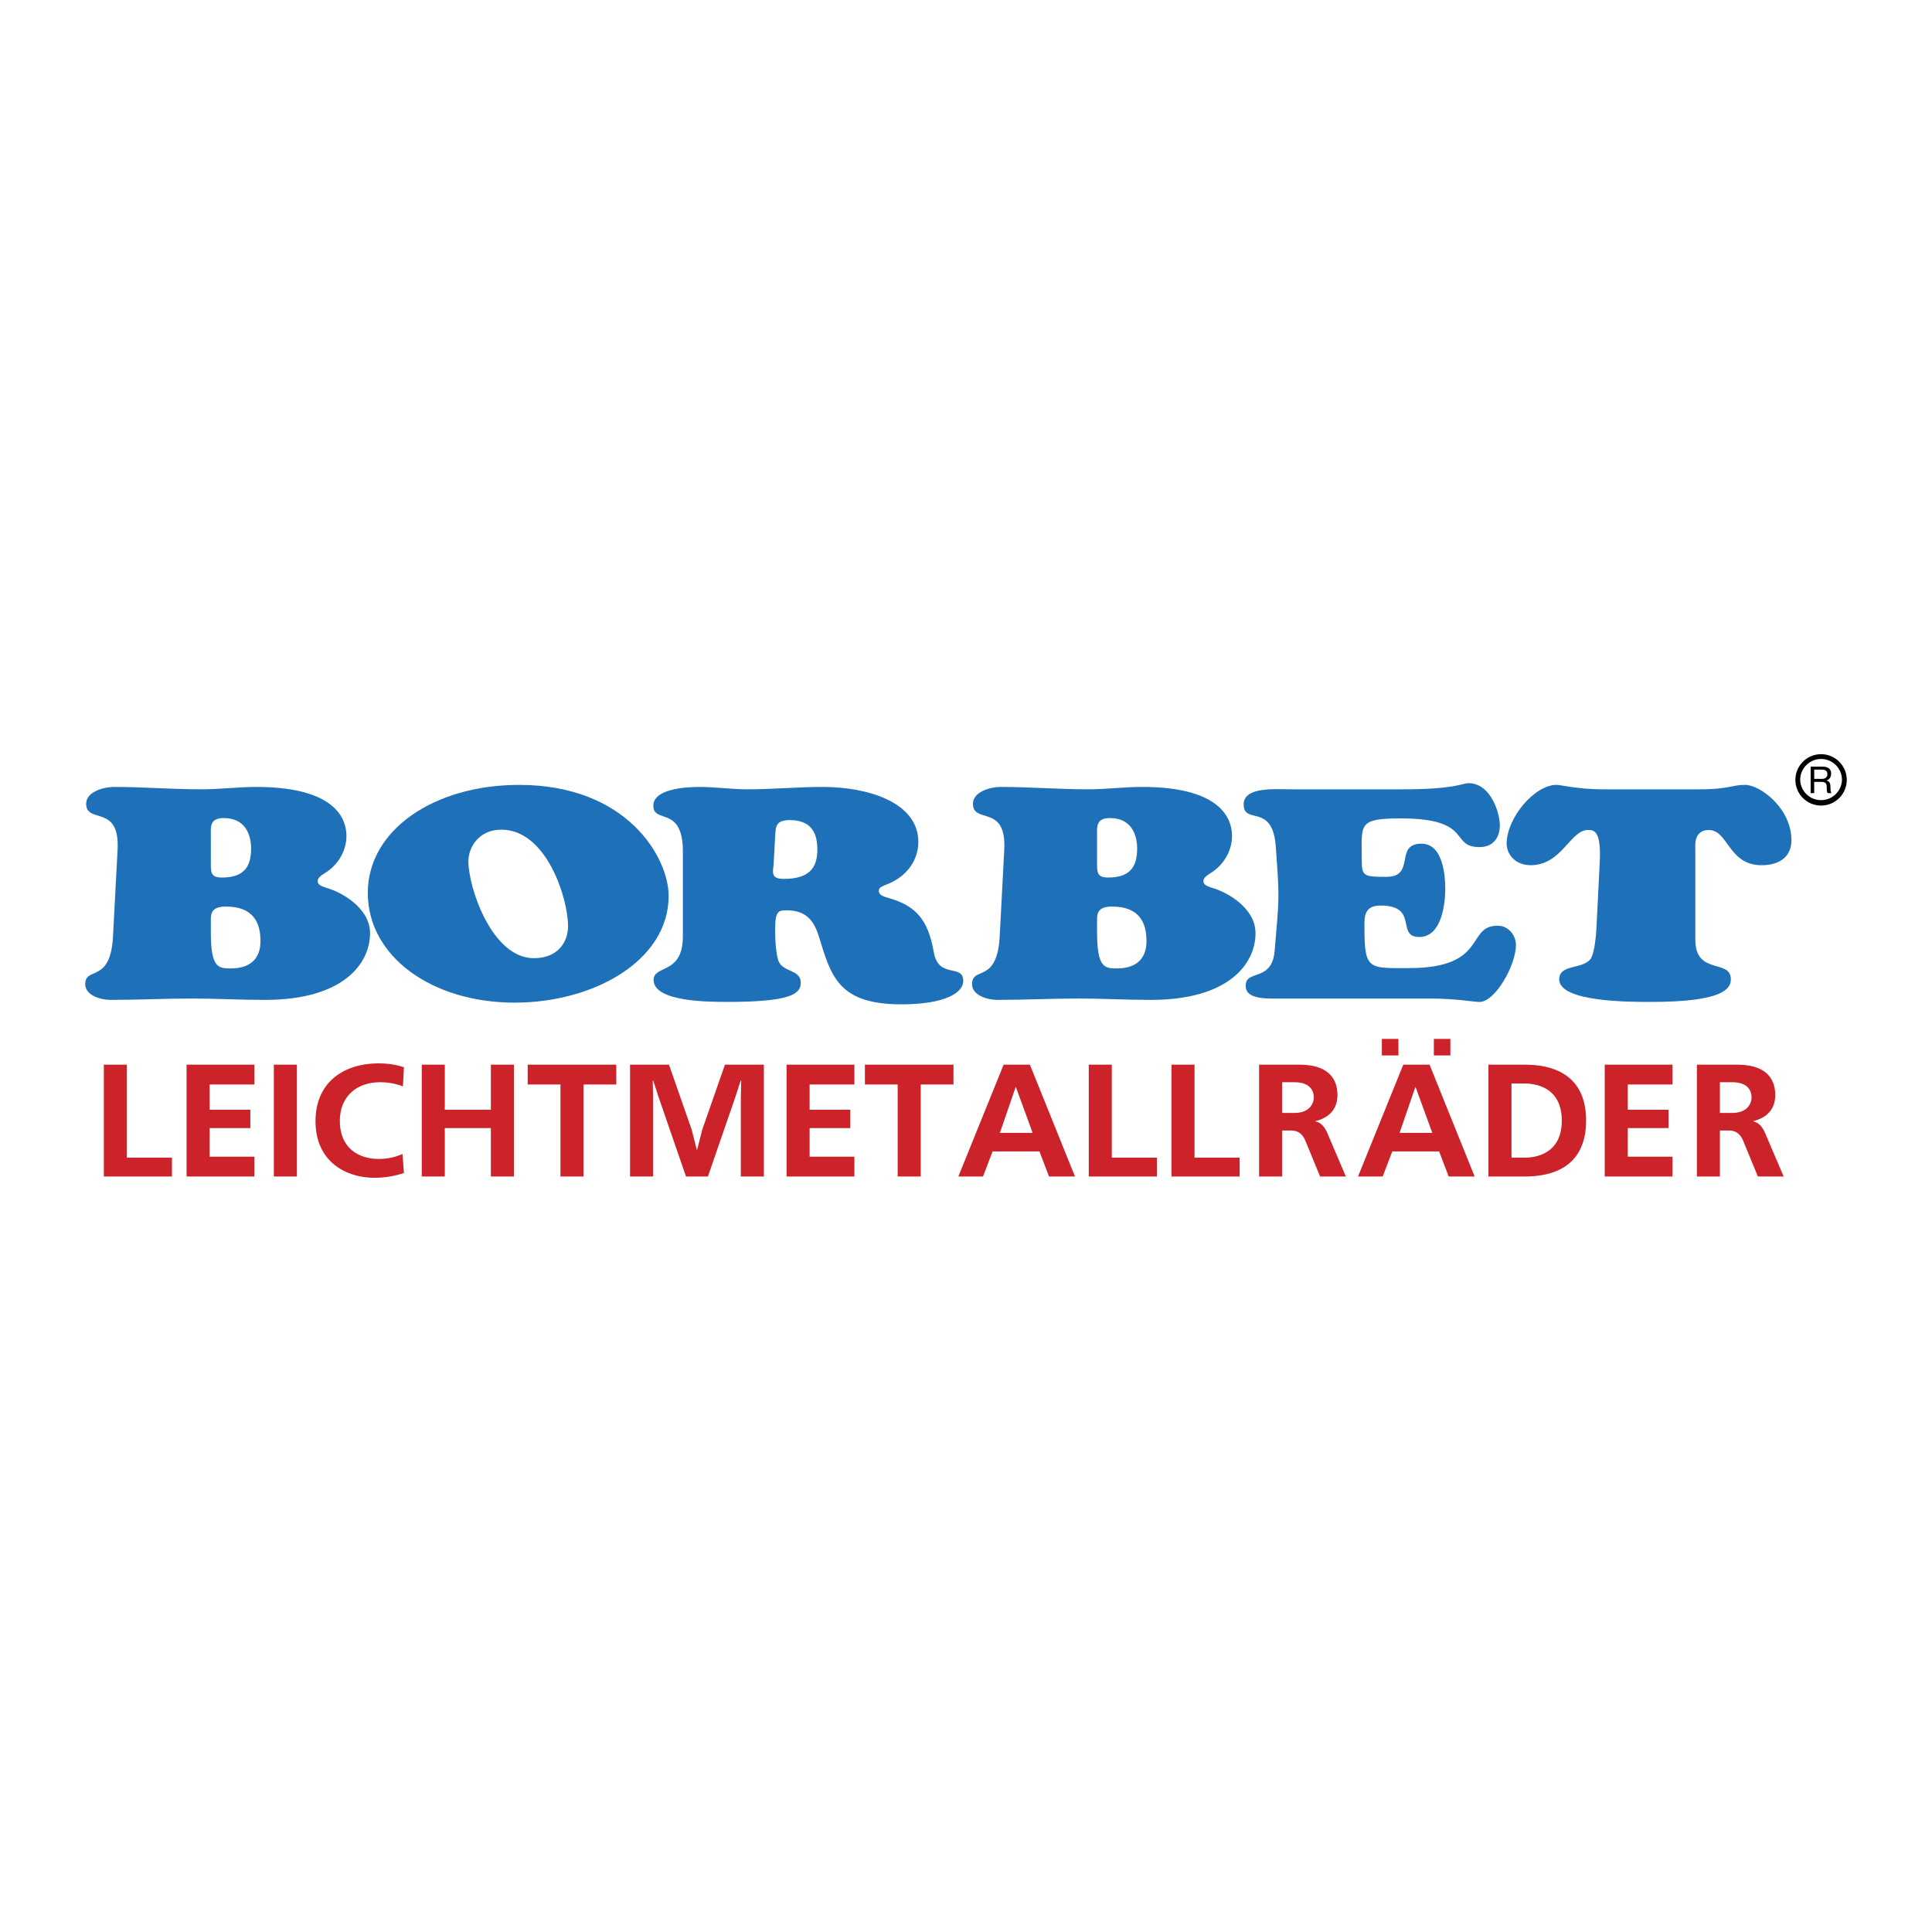 <svg xmlns="http://www.w3.org/2000/svg" width="2500" height="2500" viewBox="0 0 192.756 192.756"><g fill-rule="evenodd" clip-rule="evenodd"><path fill="#fff" d="M0 0h192.756v192.756H0V0z"/><path d="M32.42 87.107c-.363.238-.725.443-.725.818 0 .375.453.512.845.648 1.601.443 4.379 2.046 4.379 4.536 0 3.001-2.627 6.65-10.478 6.65-2.688 0-4.862-.137-7.278-.137-2.718 0-5.375.137-8.062.137-1.208 0-2.597-.512-2.597-1.568 0-1.842 2.567.033 2.778-4.912l.453-8.56c.212-4.536-3.14-2.456-3.14-4.536 0-1.125 1.601-1.671 2.809-1.671 2.898 0 5.797.238 8.696.238 1.842 0 3.624-.238 5.466-.238 7.157 0 8.999 2.626 8.999 4.911-.001 1.366-.756 2.831-2.145 3.684zm-11.384-1.295c0 1.159-.09 1.739 1.117 1.739 2.355 0 2.899-1.262 2.899-2.899 0-1.364-.574-3.035-2.718-3.035-1.45 0-1.299.921-1.299 1.773v2.422h.001zm0 7.229c0 3.479.725 3.58 1.963 3.58 2.204 0 2.989-1.193 2.989-2.728 0-1.808-.694-3.445-3.442-3.445-1.208 0-1.479.479-1.51 1.126v1.467z" fill="#1e71b8"/><path d="M36.695 89.085c0-6.274 6.6-10.776 15.099-10.776 10.789 0 14.917 7.264 14.917 11.083 0 6.411-7.413 10.641-15.37 10.641-8.257 0-14.646-4.605-14.646-10.948zm13.321-6.309c-2.2 0-3.284 1.706-3.284 3.172 0 2.558 2.32 9.651 6.539 9.651 2.381 0 3.405-1.603 3.405-3.206 0-2.694-2.11-9.617-6.66-9.617z" fill="#1e71b8"/><path d="M68.131 84.958c0-4.638-2.948-2.728-2.948-4.57 0-1.637 3.038-1.875 4.603-1.875 1.594 0 3.188.238 4.782.238 2.497 0 5.023-.238 7.55-.238 4.391 0 9.505 1.5 9.505 5.491 0 1.773-1.113 3.512-3.309 4.296-.361.171-.632.239-.632.58 0 .443.512.58.993.716 2.707.785 3.911 2.148 4.482 5.354.451 2.797 2.948 1.125 2.948 2.932 0 1.127-1.745 2.32-6.166 2.32-6.227 0-7.009-2.729-8.212-6.685-.421-1.364-1.083-2.694-3.219-2.694-.872 0-1.173.068-1.173 1.978 0 .853.06 2.046.271 2.865.301 1.399 2.286.954 2.286 2.387 0 1.09-.962 1.908-7.279 1.908-1.865 0-7.4 0-7.4-2.182 0-1.568 2.917-.477 2.917-4.365v-8.456h.001zm9.054 1.296c-.09.785-.271 1.433.993 1.433 2.526 0 3.369-1.057 3.369-2.933 0-1.467-.482-2.933-2.737-2.933-1.444 0-1.415.682-1.474 1.603l-.151 2.83zM120.785 87.107c-.359.238-.721.443-.721.818 0 .375.451.512.842.648 1.594.443 4.357 2.046 4.357 4.536 0 3.001-2.613 6.65-10.428 6.65-2.646 0-4.84-.137-7.244-.137-2.705 0-5.35.137-8.025.137-1.201 0-2.584-.512-2.584-1.568 0-1.842 2.555.033 2.766-4.912l.451-8.56c.209-4.536-3.127-2.456-3.127-4.536 0-1.125 1.594-1.671 2.795-1.671 2.885 0 5.771.238 8.656.238 1.834 0 3.607-.238 5.439-.238 7.123 0 8.957 2.626 8.957 4.911.001 1.366-.751 2.831-2.134 3.684zm-11.33-1.295c0 1.159-.09 1.739 1.113 1.739 2.344 0 2.885-1.262 2.885-2.899 0-1.364-.572-3.035-2.705-3.035-1.443 0-1.293.921-1.293 1.773v2.422zm0 7.229c0 3.479.752 3.58 1.953 3.58 2.195 0 2.977-1.193 2.977-2.728 0-1.808-.691-3.445-3.426-3.445-1.205 0-1.473.479-1.504 1.126v1.467z" fill="#1e71b8"/><path d="M139.998 78.751c5.178 0 5.893-.613 6.518-.613 2.201 0 3.123 2.933 3.123 4.229 0 .989-.506 2.148-2.023 2.148-3.035 0-.564-2.864-7.885-2.864-4.285 0-3.869.613-3.869 4.024 0 1.739.119 1.807 2.471 1.807 2.945 0 .744-3.308 3.482-3.308 2.23 0 2.379 3.376 2.379 4.536 0 1.193-.268 4.774-2.588 4.774-2.381 0 0-3.138-3.869-3.138-1.637 0-1.607 1.125-1.607 2.081 0 4.366.387 4.161 4.434 4.161 7.916 0 5.684-4.229 8.838-4.229 1.221 0 1.846 1.091 1.846 1.911 0 2.045-2.084 5.694-3.631 5.694-.564 0-2.35-.34-4.91-.34h-15.859c-2.529 0-2.561-.887-2.561-1.297 0-1.637 2.619-.307 2.887-3.478.447-5.422.508-4.911.119-10.265-.268-4.57-3.213-2.216-3.213-4.331 0-1.808 3.244-1.501 4.82-1.501h11.098v-.001zM169.529 78.751c1.639 0 2.414-.136 3.008-.238.537-.102.834-.205 1.58-.205 1.488 0 4.615 2.319 4.615 5.525 0 1.5-1.014 2.489-2.979 2.489-3.334 0-3.305-3.512-5.271-3.512-1.52 0-1.34 1.603-1.34 1.841v9.105c0 3.581 3.545 1.875 3.545 3.956 0 .92-.744 2.25-7.953 2.25-1.963 0-9.172.035-9.172-2.25 0-1.568 2.383-.955 3.158-2.081.387-.647.535-2.421.564-3.171l.328-6.548c.148-3.138-.654-3.103-1.191-3.103-1.758 0-2.59 3.512-5.717 3.512-1.52 0-2.385-1.091-2.385-2.148 0-2.558 2.771-5.866 4.975-5.866.268 0 .686.103 1.43.205.715.103 1.758.238 3.305.238h9.5v.001z" fill="#1e71b8"/><path fill="#cc2229" d="M12.659 106.223v9.277h4.499v1.881h-6.797v-11.158h2.298zM25.379 106.223v1.976h-4.466v2.52h4.062v1.832h-4.062v2.853h4.466v1.977h-6.764v-11.158h6.764zM27.322 106.223h2.298v11.158h-2.298v-11.158zM40.3 117.031a9.393 9.393 0 0 1-2.929.477c-2.816 0-5.891-1.576-5.891-5.643 0-3.842 2.751-5.77 6.312-5.77.89 0 1.65.111 2.508.383l-.097 1.912a6.163 6.163 0 0 0-2.25-.414c-2.541 0-4.046 1.578-4.046 3.857 0 2.693 1.846 3.793 3.884 3.793a5.74 5.74 0 0 0 2.363-.492l.146 1.897zM44.378 106.223v4.496h4.597v-4.496h2.298v11.158h-2.298v-4.83h-4.597v4.83h-2.297v-11.158h2.297zM61.485 106.223v1.976h-3.27v9.182h-2.298v-9.182h-3.269v-1.976h8.837zM68.443 117.381l-2.751-7.969-.518-1.594h-.049l.033 1.721v7.842H62.86v-11.158h3.884l2.266 6.488.501 1.977h.049l.502-1.977 2.265-6.488h3.884v11.158h-2.298v-7.842l.033-1.721h-.049l-.518 1.594-2.751 7.969h-2.185zM85.242 106.223v1.976h-4.467v2.52h4.062v1.832h-4.062v2.853h4.467v1.977h-6.765v-11.158h6.765zM95.13 106.223v1.976h-3.269v9.182h-2.299v-9.182h-3.269v-1.976h8.837zM102.752 106.223l4.5 11.158h-2.59l-.955-2.502h-4.678l-.953 2.502h-2.461l4.516-11.158h2.621zm.275 6.806l-1.666-4.559h-.033l-1.57 4.559h3.269zM110.924 106.223v9.277h4.5v1.881h-6.797v-11.158h2.297zM119.178 106.223v9.277h4.5v1.881h-6.797v-11.158h2.297zM129.633 106.223c3.025 0 3.803 1.531 3.803 3.029 0 1.834-1.393 2.406-2.184 2.598v.033c.549.127.906.541 1.182 1.18l1.844 4.318h-2.572l-1.457-3.539c-.275-.668-.697-1.051-1.457-1.051h-.873v4.59h-2.299v-11.158h4.013zm-1.715 4.814h1.229c1.457 0 1.928-.893 1.928-1.547 0-.365-.115-1.514-1.928-1.514h-1.229v3.061zM142.627 106.223l4.5 11.158h-2.59l-.955-2.502h-4.676l-.955 2.502h-2.461l4.516-11.158h2.621zm.275 6.806l-1.666-4.559h-.033l-1.568 4.559h3.267zM152.078 106.223c2.008 0 6.166.432 6.166 5.58 0 2.438-.953 5.578-6.166 5.578h-3.576v-11.158h3.576zm-1.277 9.277h1.311c.695 0 3.707-.127 3.707-3.697s-3.012-3.699-3.707-3.699h-1.311v7.396zM166.871 106.223v1.976h-4.467v2.52h4.063v1.832h-4.063v2.853h4.467v1.977h-6.766v-11.158h6.766zM173.312 106.223c3.025 0 3.803 1.531 3.803 3.029 0 1.834-1.393 2.406-2.186 2.598v.033c.551.127.906.541 1.182 1.18l1.846 4.318h-2.574l-1.455-3.539c-.277-.668-.697-1.051-1.457-1.051h-.875v4.59h-2.297v-11.158h4.013zm-1.716 4.814h1.23c1.457 0 1.926-.893 1.926-1.547 0-.365-.113-1.514-1.926-1.514h-1.23v3.061zM139.52 105.301h-1.651v-1.651h1.651v1.651zM144.705 105.301h-1.65v-1.651h1.65v1.651z"/><path d="M179.127 77.809c0 1.412 1.15 2.562 2.562 2.562s2.562-1.15 2.562-2.562c0-1.413-1.15-2.562-2.562-2.562s-2.562 1.149-2.562 2.562zm.478 0c0-1.15.934-2.086 2.084-2.086s2.084.936 2.084 2.086a2.085 2.085 0 0 1-4.168 0z"/><path d="M180.648 76.487h1.172c.285 0 .875.042.875.711 0 .297-.166.595-.453.654v.01c.354.128.371.365.381.636.012.367-.004.48.107.632h-.375c-.094-.117-.094-.214-.1-.559-.002-.272-.021-.562-.498-.562h-.754v1.121h-.355v-2.643zm.356 1.222h.795c.168 0 .52-.064.52-.475 0-.347-.242-.449-.574-.449h-.74v.924h-.001z"/></g></svg>
